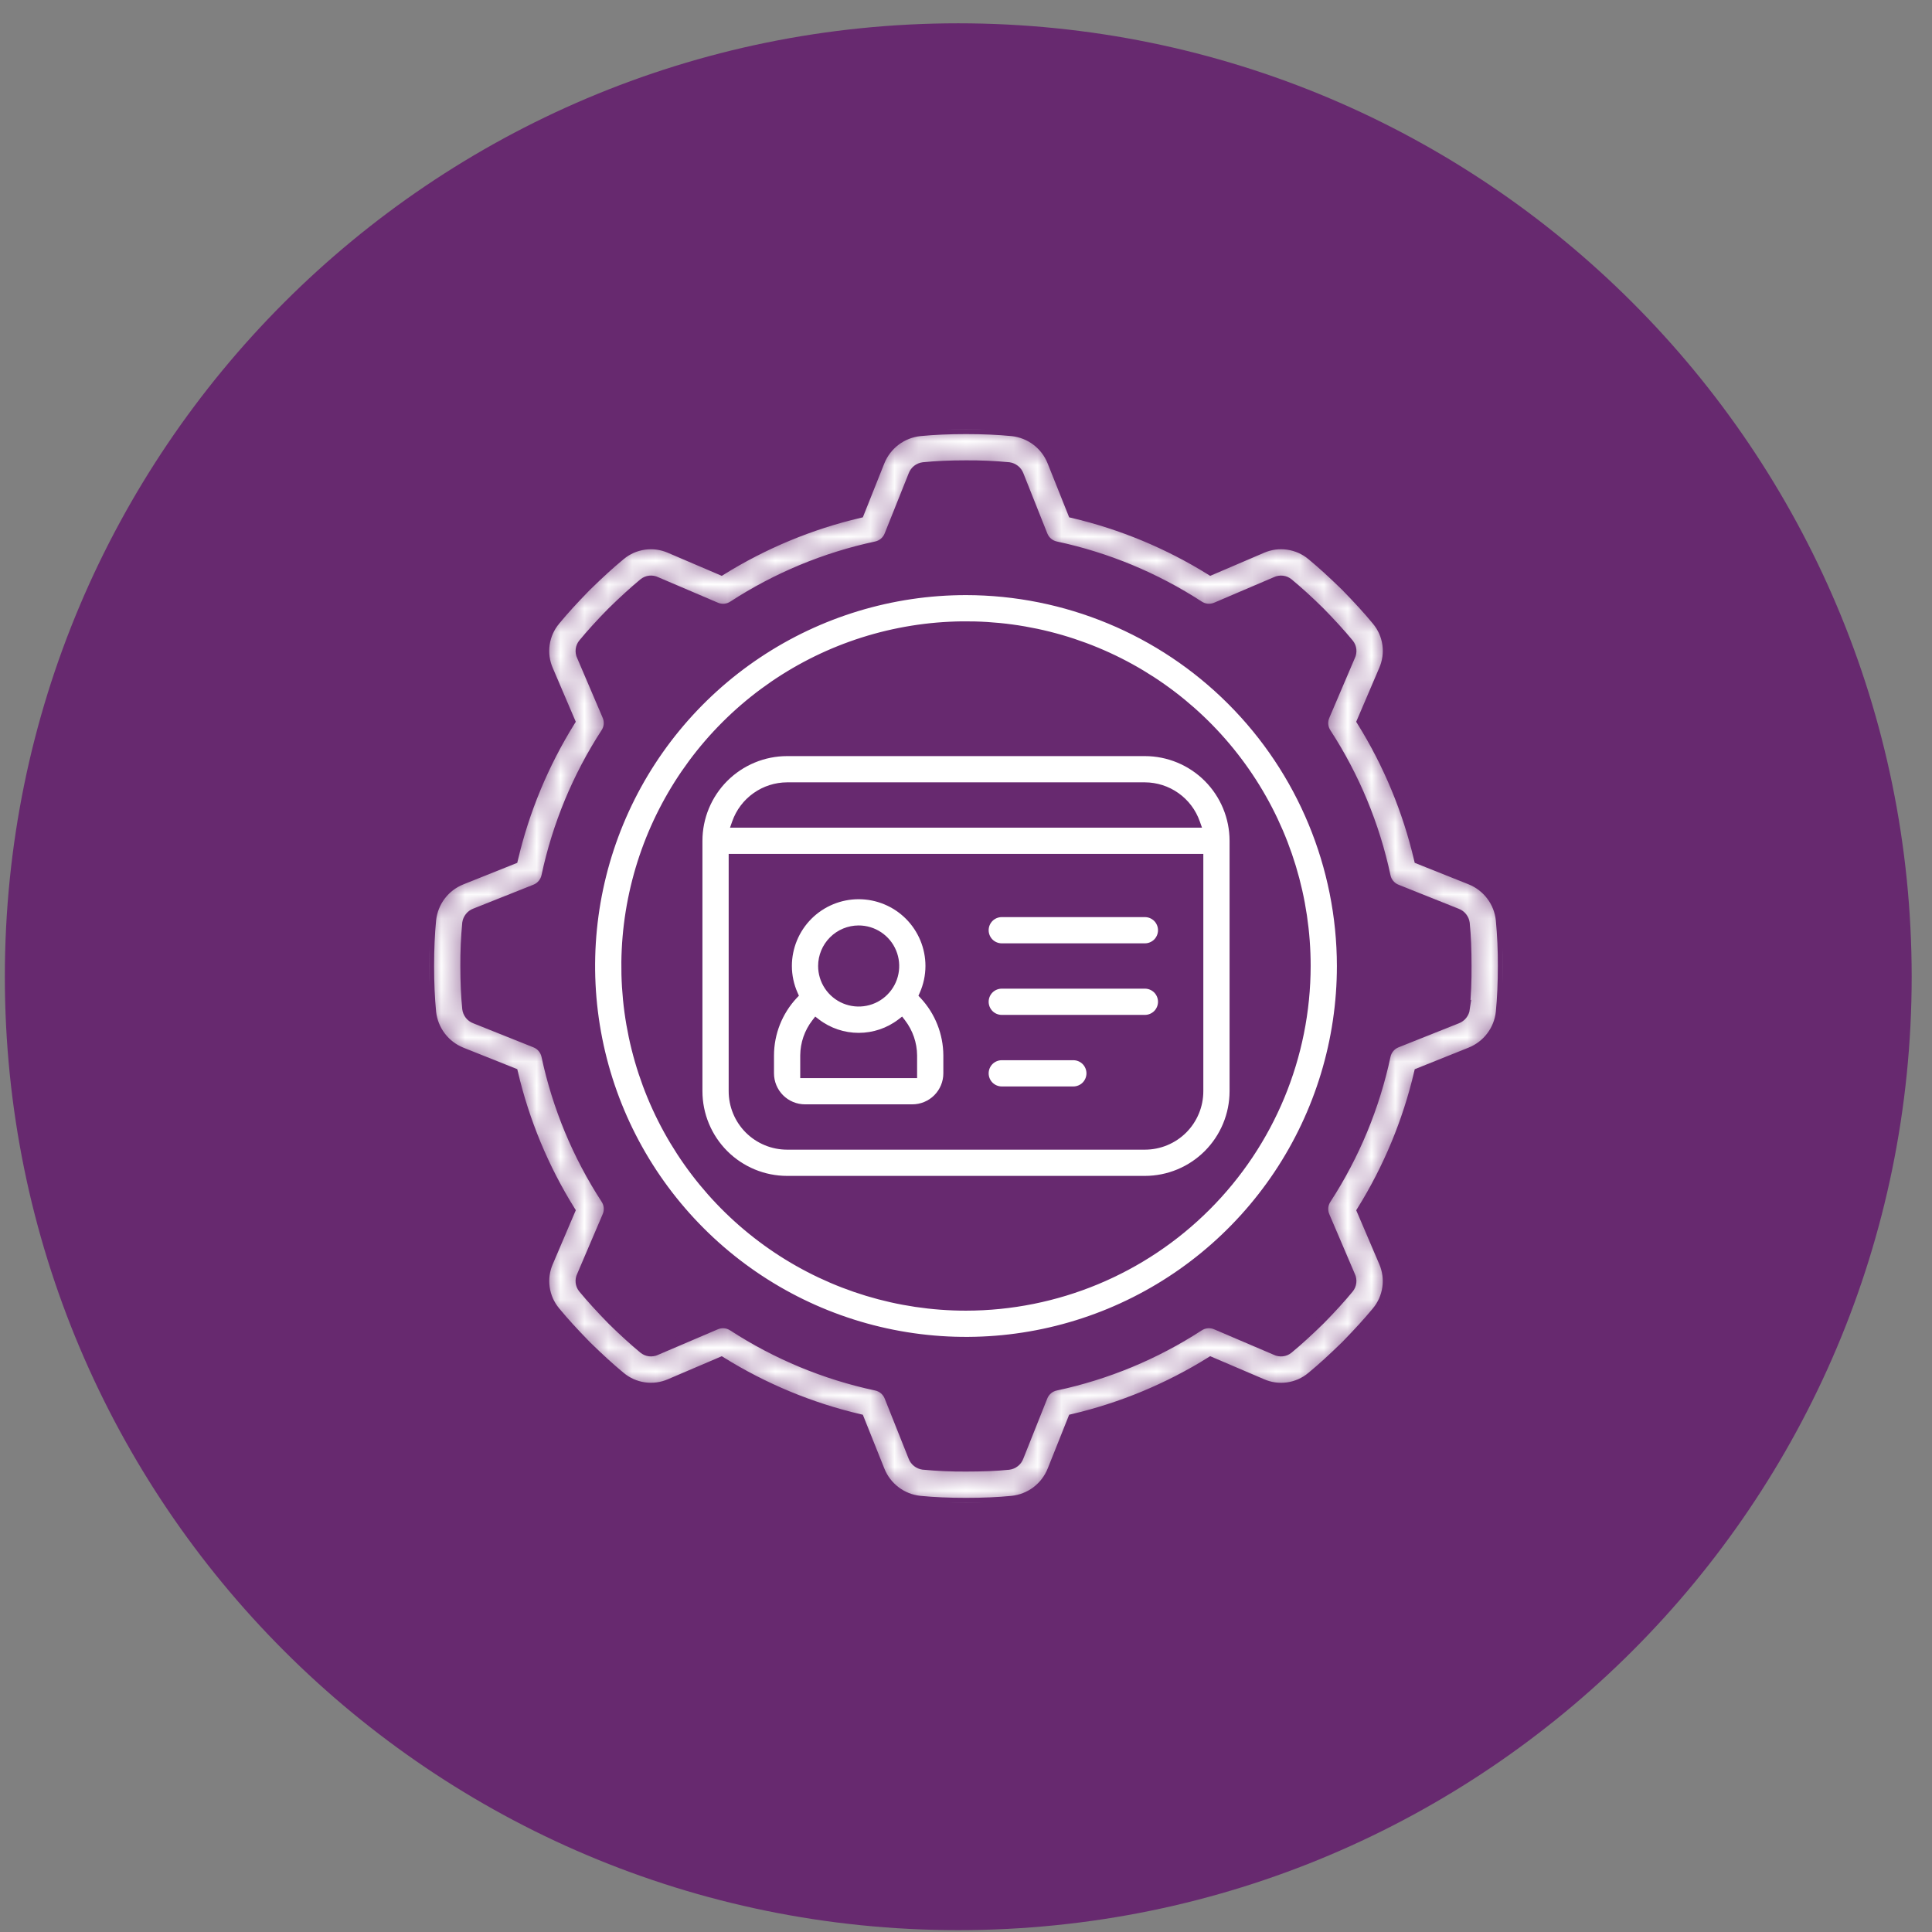 <?xml version="1.0" encoding="UTF-8"?> <svg xmlns="http://www.w3.org/2000/svg" width="81" height="81" viewBox="0 0 81 81" fill="none"><rect x="0" y="0" width="81" height="81" fill="#808080" stroke="none"/><g clip-path="url(#clip0_3679_334)"><path d="M40.176 80.922C62.252 80.922 80.148 63.026 80.148 40.949C80.148 18.873 62.252 0.977 40.176 0.977C18.099 0.977 0.203 18.873 0.203 40.949C0.203 63.026 18.099 80.922 40.176 80.922Z" fill="#67296F"></path><g clip-path="url(#clip1_3679_334)"><path d="M40.5 54.85H40.5C44.305 54.846 47.952 53.333 50.642 50.642C53.333 47.952 54.846 44.305 54.85 40.5V40.5C54.85 37.662 54.008 34.887 52.432 32.528C50.855 30.168 48.614 28.328 45.992 27.242C43.369 26.156 40.484 25.872 37.7 26.426C34.917 26.979 32.36 28.346 30.353 30.353C28.346 32.36 26.979 34.917 26.426 37.7C25.872 40.484 26.156 43.369 27.242 45.992C28.328 48.614 30.168 50.855 32.528 52.432C34.887 54.008 37.662 54.85 40.5 54.85ZM31.805 27.488C34.379 25.768 37.405 24.85 40.5 24.85C44.649 24.855 48.627 26.505 51.561 29.439C54.495 32.373 56.145 36.351 56.15 40.5C56.15 43.595 55.232 46.621 53.513 49.195C51.793 51.768 49.349 53.774 46.489 54.959C43.629 56.143 40.483 56.453 37.447 55.849C34.411 55.245 31.622 53.755 29.434 51.566C27.245 49.377 25.755 46.589 25.151 43.553C24.547 40.517 24.857 37.371 26.041 34.511C27.226 31.651 29.232 29.207 31.805 27.488Z" fill="white" stroke="#67296F" stroke-width="0.2"></path><mask id="path-3-inside-1_3679_334" fill="white"><path d="M61.65 36.892L59.484 36.028C59.004 33.982 58.194 32.029 57.084 30.244L58.002 28.097C58.153 27.759 58.207 27.384 58.156 27.017C58.105 26.649 57.951 26.304 57.713 26.019C57.356 25.586 56.944 25.134 56.407 24.584C55.868 24.058 55.416 23.646 54.994 23.297C54.709 23.056 54.362 22.901 53.993 22.848C53.624 22.794 53.247 22.846 52.906 22.997L50.755 23.918C48.971 22.809 47.018 21.998 44.972 21.518L44.106 19.35C43.969 19.008 43.742 18.709 43.448 18.487C43.154 18.264 42.805 18.126 42.439 18.086C41.858 18.029 41.224 18 40.5 18C39.776 18 39.142 18.029 38.569 18.085C38.201 18.124 37.851 18.262 37.555 18.485C37.26 18.707 37.031 19.007 36.892 19.35L36.028 21.518C33.982 21.998 32.029 22.809 30.244 23.918L28.097 23C27.759 22.849 27.384 22.796 27.017 22.847C26.649 22.898 26.303 23.051 26.019 23.289C25.586 23.646 25.134 24.058 24.584 24.596C24.058 25.134 23.646 25.586 23.297 26.009C23.056 26.293 22.9 26.64 22.847 27.009C22.794 27.379 22.846 27.755 22.997 28.096L23.915 30.244C22.806 32.029 21.995 33.982 21.515 36.028L19.35 36.894C19.008 37.031 18.709 37.258 18.487 37.552C18.264 37.846 18.126 38.195 18.086 38.561C18.029 39.142 18 39.776 18 40.5C18 41.224 18.029 41.858 18.085 42.431C18.124 42.799 18.262 43.149 18.485 43.445C18.707 43.74 19.007 43.969 19.35 44.108L21.516 44.972C21.996 47.018 22.806 48.971 23.916 50.755L23 52.903C22.849 53.241 22.796 53.616 22.847 53.983C22.898 54.351 23.051 54.696 23.289 54.981C23.646 55.414 24.058 55.866 24.596 56.416C25.134 56.941 25.586 57.354 26.009 57.703C26.293 57.944 26.64 58.1 27.009 58.153C27.379 58.206 27.755 58.154 28.096 58.003L30.244 57.085C32.029 58.194 33.982 59.005 36.028 59.485L36.894 61.65C37.031 61.992 37.259 62.29 37.553 62.512C37.846 62.735 38.195 62.873 38.561 62.912C39.142 62.97 39.776 62.998 40.5 62.998C41.224 62.998 41.858 62.97 42.431 62.913C42.798 62.875 43.149 62.737 43.444 62.515C43.74 62.292 43.969 61.993 44.108 61.65L44.972 59.484C47.018 59.004 48.971 58.194 50.755 57.084L52.903 58.002C53.241 58.154 53.616 58.207 53.983 58.156C54.351 58.105 54.697 57.951 54.981 57.713C55.414 57.356 55.866 56.944 56.416 56.407C56.941 55.868 57.354 55.416 57.703 54.994C57.944 54.709 58.1 54.362 58.153 53.993C58.206 53.624 58.154 53.247 58.003 52.906L57.085 50.758C58.194 48.974 59.005 47.02 59.485 44.974L61.65 44.106C61.992 43.969 62.29 43.741 62.512 43.447C62.735 43.154 62.873 42.805 62.912 42.439C62.97 41.858 62.998 41.224 62.998 40.5C63.002 39.854 62.973 39.208 62.912 38.565C62.874 38.198 62.736 37.848 62.513 37.554C62.291 37.259 61.992 37.03 61.65 36.892ZM61.425 42.297C61.412 42.389 61.375 42.477 61.317 42.55C61.259 42.623 61.183 42.68 61.096 42.714L58.558 43.725C58.443 43.771 58.342 43.844 58.263 43.938C58.183 44.032 58.128 44.145 58.102 44.265C57.647 46.405 56.802 48.444 55.609 50.279C55.542 50.382 55.501 50.5 55.49 50.622C55.48 50.745 55.499 50.868 55.547 50.981L56.62 53.492C56.661 53.578 56.677 53.674 56.665 53.768C56.654 53.862 56.616 53.951 56.555 54.025C56.224 54.425 55.84 54.85 55.355 55.343C54.847 55.839 54.425 56.224 54.014 56.563C53.941 56.621 53.852 56.657 53.76 56.666C53.667 56.676 53.573 56.66 53.489 56.619L50.979 55.547C50.866 55.498 50.742 55.479 50.62 55.489C50.497 55.5 50.379 55.541 50.276 55.608C48.442 56.801 46.403 57.646 44.263 58.102C44.142 58.127 44.03 58.182 43.936 58.262C43.842 58.341 43.769 58.443 43.723 58.557L42.715 61.087C42.681 61.177 42.624 61.255 42.549 61.313C42.474 61.372 42.384 61.41 42.289 61.421C41.759 61.474 41.173 61.496 40.5 61.496C39.899 61.5 39.298 61.473 38.7 61.417C38.608 61.404 38.52 61.367 38.447 61.309C38.373 61.251 38.317 61.175 38.283 61.087L37.275 58.558C37.229 58.443 37.156 58.342 37.062 58.263C36.968 58.183 36.855 58.128 36.735 58.102C34.595 57.647 32.556 56.802 30.721 55.609C30.6 55.53 30.458 55.487 30.314 55.487C30.212 55.487 30.112 55.508 30.019 55.547L27.508 56.62C27.422 56.661 27.326 56.676 27.232 56.665C27.138 56.654 27.049 56.615 26.975 56.555C26.576 56.224 26.15 55.84 25.657 55.355C25.161 54.847 24.776 54.425 24.436 54.014C24.379 53.941 24.343 53.853 24.333 53.76C24.323 53.667 24.34 53.573 24.381 53.489L25.453 50.979C25.502 50.866 25.521 50.742 25.511 50.62C25.5 50.497 25.459 50.379 25.392 50.276C24.199 48.443 23.354 46.405 22.898 44.266C22.872 44.145 22.817 44.033 22.737 43.939C22.658 43.845 22.557 43.772 22.442 43.726L19.913 42.715C19.823 42.681 19.745 42.624 19.686 42.549C19.628 42.474 19.59 42.384 19.579 42.289C19.526 41.759 19.5 41.175 19.5 40.5C19.496 39.899 19.523 39.298 19.579 38.7C19.592 38.608 19.63 38.52 19.688 38.447C19.745 38.373 19.822 38.317 19.909 38.283L22.442 37.275C22.557 37.229 22.658 37.156 22.737 37.062C22.817 36.968 22.872 36.855 22.898 36.735C23.353 34.595 24.198 32.556 25.391 30.721C25.458 30.618 25.499 30.5 25.51 30.378C25.52 30.255 25.501 30.132 25.453 30.019L24.38 27.508C24.339 27.422 24.323 27.326 24.335 27.232C24.346 27.138 24.384 27.049 24.445 26.975C24.776 26.576 25.16 26.15 25.645 25.657C26.152 25.161 26.576 24.776 26.986 24.436C27.059 24.379 27.147 24.343 27.24 24.333C27.333 24.323 27.427 24.34 27.511 24.381L30.022 25.453C30.135 25.502 30.258 25.521 30.381 25.511C30.503 25.5 30.621 25.459 30.724 25.392C32.558 24.199 34.595 23.354 36.734 22.898C36.855 22.872 36.967 22.817 37.061 22.737C37.155 22.658 37.228 22.557 37.274 22.442L38.285 19.913C38.319 19.823 38.376 19.745 38.451 19.686C38.526 19.628 38.616 19.59 38.711 19.579C39.241 19.526 39.825 19.5 40.5 19.5C41.101 19.496 41.702 19.523 42.3 19.579C42.392 19.592 42.48 19.63 42.553 19.688C42.627 19.745 42.683 19.822 42.717 19.909L43.725 22.442C43.771 22.557 43.844 22.658 43.938 22.737C44.032 22.817 44.145 22.872 44.265 22.898C46.405 23.353 48.443 24.198 50.278 25.391C50.381 25.458 50.499 25.499 50.621 25.51C50.744 25.52 50.867 25.501 50.98 25.453L53.492 24.38C53.578 24.339 53.674 24.323 53.768 24.335C53.862 24.346 53.951 24.384 54.025 24.445C54.425 24.776 54.85 25.16 55.343 25.645C55.839 26.152 56.224 26.576 56.563 26.986C56.621 27.059 56.657 27.147 56.667 27.24C56.677 27.333 56.66 27.427 56.619 27.511L55.547 30.021C55.498 30.134 55.479 30.258 55.489 30.38C55.5 30.503 55.541 30.621 55.608 30.724C56.801 32.558 57.646 34.597 58.102 36.737C58.127 36.858 58.182 36.97 58.262 37.064C58.341 37.158 58.443 37.232 58.557 37.277L61.087 38.288C61.175 38.321 61.252 38.377 61.31 38.451C61.369 38.525 61.407 38.613 61.42 38.706V38.714C61.473 39.244 61.495 39.83 61.495 40.503C61.5 41.103 61.475 41.703 61.42 42.3L61.425 42.297Z"></path></mask><path d="M61.65 36.892L59.484 36.028C59.004 33.982 58.194 32.029 57.084 30.244L58.002 28.097C58.153 27.759 58.207 27.384 58.156 27.017C58.105 26.649 57.951 26.304 57.713 26.019C57.356 25.586 56.944 25.134 56.407 24.584C55.868 24.058 55.416 23.646 54.994 23.297C54.709 23.056 54.362 22.901 53.993 22.848C53.624 22.794 53.247 22.846 52.906 22.997L50.755 23.918C48.971 22.809 47.018 21.998 44.972 21.518L44.106 19.35C43.969 19.008 43.742 18.709 43.448 18.487C43.154 18.264 42.805 18.126 42.439 18.086C41.858 18.029 41.224 18 40.5 18C39.776 18 39.142 18.029 38.569 18.085C38.201 18.124 37.851 18.262 37.555 18.485C37.26 18.707 37.031 19.007 36.892 19.35L36.028 21.518C33.982 21.998 32.029 22.809 30.244 23.918L28.097 23C27.759 22.849 27.384 22.796 27.017 22.847C26.649 22.898 26.303 23.051 26.019 23.289C25.586 23.646 25.134 24.058 24.584 24.596C24.058 25.134 23.646 25.586 23.297 26.009C23.056 26.293 22.9 26.64 22.847 27.009C22.794 27.379 22.846 27.755 22.997 28.096L23.915 30.244C22.806 32.029 21.995 33.982 21.515 36.028L19.35 36.894C19.008 37.031 18.709 37.258 18.487 37.552C18.264 37.846 18.126 38.195 18.086 38.561C18.029 39.142 18 39.776 18 40.5C18 41.224 18.029 41.858 18.085 42.431C18.124 42.799 18.262 43.149 18.485 43.445C18.707 43.74 19.007 43.969 19.35 44.108L21.516 44.972C21.996 47.018 22.806 48.971 23.916 50.755L23 52.903C22.849 53.241 22.796 53.616 22.847 53.983C22.898 54.351 23.051 54.696 23.289 54.981C23.646 55.414 24.058 55.866 24.596 56.416C25.134 56.941 25.586 57.354 26.009 57.703C26.293 57.944 26.64 58.1 27.009 58.153C27.379 58.206 27.755 58.154 28.096 58.003L30.244 57.085C32.029 58.194 33.982 59.005 36.028 59.485L36.894 61.65C37.031 61.992 37.259 62.29 37.553 62.512C37.846 62.735 38.195 62.873 38.561 62.912C39.142 62.97 39.776 62.998 40.5 62.998C41.224 62.998 41.858 62.97 42.431 62.913C42.798 62.875 43.149 62.737 43.444 62.515C43.74 62.292 43.969 61.993 44.108 61.65L44.972 59.484C47.018 59.004 48.971 58.194 50.755 57.084L52.903 58.002C53.241 58.154 53.616 58.207 53.983 58.156C54.351 58.105 54.697 57.951 54.981 57.713C55.414 57.356 55.866 56.944 56.416 56.407C56.941 55.868 57.354 55.416 57.703 54.994C57.944 54.709 58.1 54.362 58.153 53.993C58.206 53.624 58.154 53.247 58.003 52.906L57.085 50.758C58.194 48.974 59.005 47.02 59.485 44.974L61.65 44.106C61.992 43.969 62.29 43.741 62.512 43.447C62.735 43.154 62.873 42.805 62.912 42.439C62.97 41.858 62.998 41.224 62.998 40.5C63.002 39.854 62.973 39.208 62.912 38.565C62.874 38.198 62.736 37.848 62.513 37.554C62.291 37.259 61.992 37.03 61.65 36.892ZM61.425 42.297C61.412 42.389 61.375 42.477 61.317 42.55C61.259 42.623 61.183 42.68 61.096 42.714L58.558 43.725C58.443 43.771 58.342 43.844 58.263 43.938C58.183 44.032 58.128 44.145 58.102 44.265C57.647 46.405 56.802 48.444 55.609 50.279C55.542 50.382 55.501 50.5 55.49 50.622C55.48 50.745 55.499 50.868 55.547 50.981L56.62 53.492C56.661 53.578 56.677 53.674 56.665 53.768C56.654 53.862 56.616 53.951 56.555 54.025C56.224 54.425 55.84 54.85 55.355 55.343C54.847 55.839 54.425 56.224 54.014 56.563C53.941 56.621 53.852 56.657 53.76 56.666C53.667 56.676 53.573 56.66 53.489 56.619L50.979 55.547C50.866 55.498 50.742 55.479 50.62 55.489C50.497 55.5 50.379 55.541 50.276 55.608C48.442 56.801 46.403 57.646 44.263 58.102C44.142 58.127 44.03 58.182 43.936 58.262C43.842 58.341 43.769 58.443 43.723 58.557L42.715 61.087C42.681 61.177 42.624 61.255 42.549 61.313C42.474 61.372 42.384 61.41 42.289 61.421C41.759 61.474 41.173 61.496 40.5 61.496C39.899 61.5 39.298 61.473 38.7 61.417C38.608 61.404 38.52 61.367 38.447 61.309C38.373 61.251 38.317 61.175 38.283 61.087L37.275 58.558C37.229 58.443 37.156 58.342 37.062 58.263C36.968 58.183 36.855 58.128 36.735 58.102C34.595 57.647 32.556 56.802 30.721 55.609C30.6 55.53 30.458 55.487 30.314 55.487C30.212 55.487 30.112 55.508 30.019 55.547L27.508 56.62C27.422 56.661 27.326 56.676 27.232 56.665C27.138 56.654 27.049 56.615 26.975 56.555C26.576 56.224 26.15 55.84 25.657 55.355C25.161 54.847 24.776 54.425 24.436 54.014C24.379 53.941 24.343 53.853 24.333 53.76C24.323 53.667 24.34 53.573 24.381 53.489L25.453 50.979C25.502 50.866 25.521 50.742 25.511 50.62C25.5 50.497 25.459 50.379 25.392 50.276C24.199 48.443 23.354 46.405 22.898 44.266C22.872 44.145 22.817 44.033 22.737 43.939C22.658 43.845 22.557 43.772 22.442 43.726L19.913 42.715C19.823 42.681 19.745 42.624 19.686 42.549C19.628 42.474 19.59 42.384 19.579 42.289C19.526 41.759 19.5 41.175 19.5 40.5C19.496 39.899 19.523 39.298 19.579 38.7C19.592 38.608 19.63 38.52 19.688 38.447C19.745 38.373 19.822 38.317 19.909 38.283L22.442 37.275C22.557 37.229 22.658 37.156 22.737 37.062C22.817 36.968 22.872 36.855 22.898 36.735C23.353 34.595 24.198 32.556 25.391 30.721C25.458 30.618 25.499 30.5 25.51 30.378C25.52 30.255 25.501 30.132 25.453 30.019L24.38 27.508C24.339 27.422 24.323 27.326 24.335 27.232C24.346 27.138 24.384 27.049 24.445 26.975C24.776 26.576 25.16 26.15 25.645 25.657C26.152 25.161 26.576 24.776 26.986 24.436C27.059 24.379 27.147 24.343 27.24 24.333C27.333 24.323 27.427 24.34 27.511 24.381L30.022 25.453C30.135 25.502 30.258 25.521 30.381 25.511C30.503 25.5 30.621 25.459 30.724 25.392C32.558 24.199 34.595 23.354 36.734 22.898C36.855 22.872 36.967 22.817 37.061 22.737C37.155 22.658 37.228 22.557 37.274 22.442L38.285 19.913C38.319 19.823 38.376 19.745 38.451 19.686C38.526 19.628 38.616 19.59 38.711 19.579C39.241 19.526 39.825 19.5 40.5 19.5C41.101 19.496 41.702 19.523 42.3 19.579C42.392 19.592 42.48 19.63 42.553 19.688C42.627 19.745 42.683 19.822 42.717 19.909L43.725 22.442C43.771 22.557 43.844 22.658 43.938 22.737C44.032 22.817 44.145 22.872 44.265 22.898C46.405 23.353 48.443 24.198 50.278 25.391C50.381 25.458 50.499 25.499 50.621 25.51C50.744 25.52 50.867 25.501 50.98 25.453L53.492 24.38C53.578 24.339 53.674 24.323 53.768 24.335C53.862 24.346 53.951 24.384 54.025 24.445C54.425 24.776 54.85 25.16 55.343 25.645C55.839 26.152 56.224 26.576 56.563 26.986C56.621 27.059 56.657 27.147 56.667 27.24C56.677 27.333 56.66 27.427 56.619 27.511L55.547 30.021C55.498 30.134 55.479 30.258 55.489 30.38C55.5 30.503 55.541 30.621 55.608 30.724C56.801 32.558 57.646 34.597 58.102 36.737C58.127 36.858 58.182 36.97 58.262 37.064C58.341 37.158 58.443 37.232 58.557 37.277L61.087 38.288C61.175 38.321 61.252 38.377 61.31 38.451C61.369 38.525 61.407 38.613 61.42 38.706V38.714C61.473 39.244 61.495 39.83 61.495 40.503C61.5 41.103 61.475 41.703 61.42 42.3L61.425 42.297Z" fill="white" stroke="#67296F" stroke-width="0.4" mask="url(#path-3-inside-1_3679_334)"></path><path d="M30.75 35.9H30.65V36V45.75C30.65 46.373 30.898 46.971 31.338 47.412C31.779 47.852 32.377 48.1 33 48.1H48C48.623 48.1 49.221 47.852 49.662 47.412C50.102 46.971 50.35 46.373 50.35 45.75V36V35.9H50.25H30.75ZM50.112 34.6H50.253L50.206 34.467C50.045 34.01 49.746 33.614 49.351 33.334C48.957 33.054 48.485 32.902 48 32.9H48L33 32.9L33 32.9C32.515 32.902 32.043 33.054 31.649 33.334C31.254 33.614 30.955 34.01 30.794 34.467L30.747 34.6H30.888H50.112ZM30.42 32.67C31.105 31.986 32.032 31.601 33 31.6L48 31.6C48.968 31.601 49.895 31.986 50.58 32.67C51.264 33.355 51.649 34.282 51.65 35.25V45.75C51.649 46.718 51.264 47.645 50.58 48.33C49.895 49.014 48.968 49.399 48 49.4H33C32.032 49.399 31.105 49.014 30.42 48.33C29.736 47.645 29.351 46.718 29.35 45.75L29.35 35.25C29.351 34.282 29.736 33.355 30.42 32.67Z" fill="white" stroke="#67296F" stroke-width="0.2"></path><path d="M33.33 41.773L33.376 41.725L33.349 41.664C33.185 41.298 33.101 40.901 33.1 40.5C33.1 39.731 33.406 38.993 33.949 38.449C34.493 37.906 35.231 37.6 36 37.6C36.769 37.6 37.507 37.906 38.051 38.449C38.594 38.993 38.9 39.731 38.9 40.5C38.899 40.902 38.814 41.299 38.651 41.666L38.624 41.727L38.669 41.775C39.296 42.447 39.646 43.331 39.65 44.25C39.65 44.25 39.65 44.25 39.65 44.25L39.65 45C39.65 45.371 39.502 45.727 39.24 45.99C38.977 46.252 38.621 46.4 38.25 46.4H33.75C33.379 46.4 33.023 46.252 32.76 45.99C32.498 45.727 32.35 45.371 32.35 45V44.25C32.352 43.33 32.702 42.446 33.33 41.773ZM38.25 45.1H38.35V45L38.35 44.25L38.35 44.249C38.346 43.739 38.175 43.244 37.865 42.839L37.804 42.76L37.725 42.821C37.23 43.199 36.624 43.403 36 43.403C35.377 43.403 34.771 43.199 34.276 42.821L34.197 42.76L34.136 42.839C33.824 43.243 33.654 43.739 33.65 44.249V44.25V45V45.1H33.75H38.25ZM36.889 39.17C36.626 38.994 36.316 38.9 36 38.9C35.576 38.9 35.169 39.069 34.869 39.369C34.569 39.669 34.4 40.076 34.4 40.5C34.4 40.816 34.494 41.126 34.67 41.389C34.846 41.652 35.095 41.857 35.388 41.978C35.68 42.099 36.002 42.131 36.312 42.069C36.623 42.008 36.908 41.855 37.131 41.631C37.355 41.408 37.508 41.123 37.569 40.812C37.631 40.502 37.599 40.18 37.478 39.888C37.357 39.595 37.152 39.346 36.889 39.17Z" fill="white" stroke="#67296F" stroke-width="0.2"></path><path d="M42 38.35H48C48.172 38.35 48.338 38.419 48.46 38.54C48.581 38.662 48.65 38.828 48.65 39C48.65 39.172 48.581 39.338 48.46 39.46C48.338 39.581 48.172 39.65 48 39.65H42C41.828 39.65 41.662 39.581 41.54 39.46C41.419 39.338 41.35 39.172 41.35 39C41.35 38.828 41.419 38.662 41.54 38.54C41.662 38.419 41.828 38.35 42 38.35Z" fill="white" stroke="#67296F" stroke-width="0.2"></path><path d="M42 41.35H48C48.172 41.35 48.338 41.419 48.46 41.54C48.581 41.662 48.65 41.828 48.65 42C48.65 42.172 48.581 42.338 48.46 42.46C48.338 42.581 48.172 42.65 48 42.65H42C41.828 42.65 41.662 42.581 41.54 42.46C41.419 42.338 41.35 42.172 41.35 42C41.35 41.828 41.419 41.662 41.54 41.54C41.662 41.419 41.828 41.35 42 41.35Z" fill="white" stroke="#67296F" stroke-width="0.2"></path><path d="M42 44.35H45C45.172 44.35 45.338 44.419 45.46 44.54C45.581 44.662 45.65 44.828 45.65 45C45.65 45.172 45.581 45.338 45.46 45.46C45.338 45.581 45.172 45.65 45 45.65H42C41.828 45.65 41.662 45.581 41.54 45.46C41.419 45.338 41.35 45.172 41.35 45C41.35 44.828 41.419 44.662 41.54 44.54C41.662 44.419 41.828 44.35 42 44.35Z" fill="white" stroke="#67296F" stroke-width="0.2"></path></g></g><defs><clipPath id="clip0_3679_334"><rect width="81" height="81" fill="white"></rect></clipPath><clipPath id="clip1_3679_334"><rect width="45" height="45" fill="white" transform="translate(18 18)"></rect></clipPath></defs></svg> 